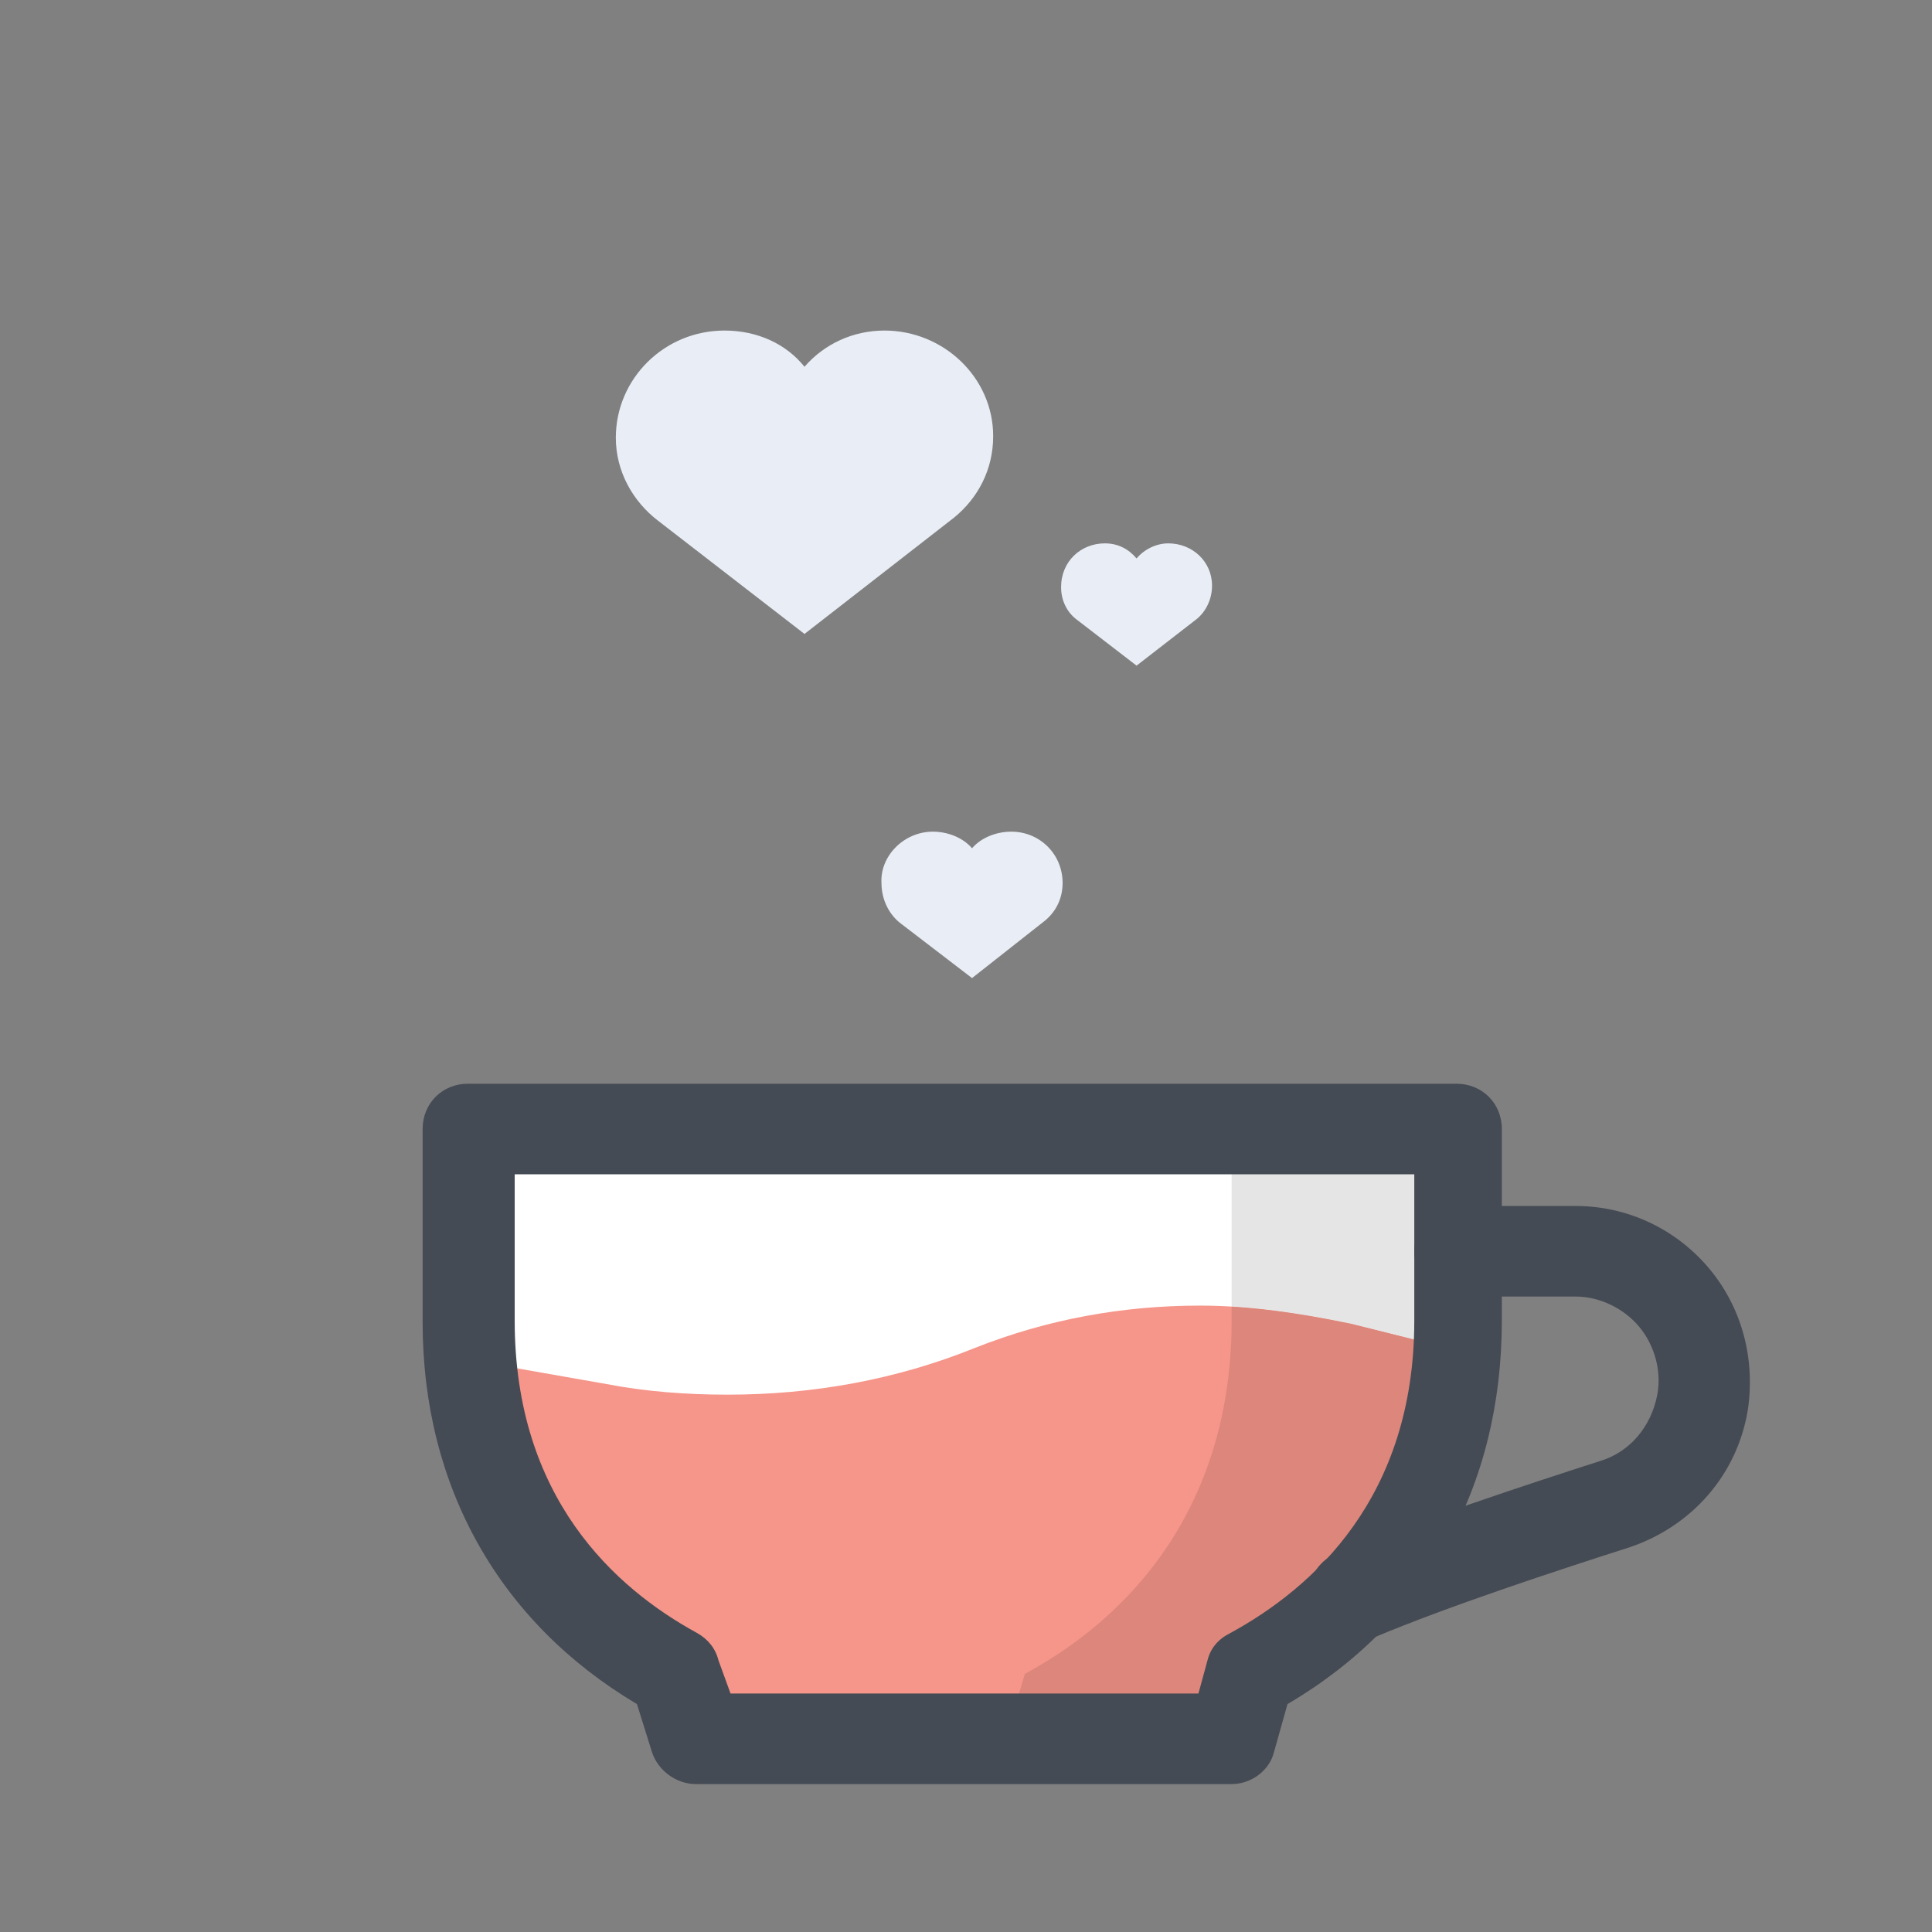 <svg xmlns="http://www.w3.org/2000/svg" xmlns:xlink="http://www.w3.org/1999/xlink" version="1.1" id="Слой_1" x="0px" y="0px" viewBox="0 0 128 128" style="fill: rgb(0, 0, 0);" xml:space="preserve" width="100" height="100">
<rect x="0" y="0" width="128" height="128" fill="#808080" stroke="none"/>
<path style="fill:#FFFFFF;" d="M96.6,87.5c0,11-5.4,18.9-13.7,23.4l-1.3,4.4H46.1l-1.3-4.4c-8.3-4.5-13.7-12.4-13.7-23.3V74.8h65.5  V87.5"/>
<path style="fill:#FFFFFF;" d="M96.6,87.5c0,11-5.399,18.9-13.699,23.4L81.6,115.3H46.1l-1.3-4.399c-8.3-4.5-13.7-12.4-13.7-23.301  V74.8h65.5V87.5"/>
<path style="fill:#F69589;" d="M79.5,86.5c-5.1,0-10.1,0.9-14.9,2.8C59.4,91.4,53.9,92.4,48.2,92.4c-2.7,0-5.4-0.2-8-0.7l-7.4-1.3  l0.3,7.5c0,0.1,0,0.199,0,0.3c2.3,5.5,6.4,9.8,11.7,12.6l1.3,4.4h35.5l1.301-4.4c5.3-2.8,9.3-7,11.699-12.5  c0-0.6,0.101-1.2,0.101-1.899V89l-5.2-1.3C86.1,87,82.8,86.5,79.5,86.5"/>
<path style="fill:#E5E5E5;" d="M96.6,74.8h-15v11.765c2.604,0.156,5.221,0.584,7.9,1.136l5.2,1.3v7.4c0,0.661-0.09,1.234-0.1,1.801  C95.894,95.049,96.6,91.477,96.6,87.5V74.8"/>
<path style="fill:#DD867B;" d="M81.6,86.565V87.5c0,11-5.399,18.9-13.699,23.4l-1.271,4.3H81.6l1.301-4.4  c4.517-2.386,8.089-5.789,10.532-10.147c0.431-0.787,0.821-1.604,1.168-2.452c0.01-0.567,0.1-1.14,0.1-1.801V89l-5.2-1.3  C86.82,87.148,84.204,86.721,81.6,86.565"/>
<path style="fill:#454B54;" d="M81.6,118.2H46.1c-1.3,0-2.5-0.9-2.9-2.1l-1-3.2C33.1,107.5,28,98.5,28,87.6V74.8c0-1.7,1.3-3,3-3  h65.5c1.7,0,3,1.3,3,3v12.7c0,11-5,20-14.2,25.4l-0.9,3.2C84.1,117.3,82.9,118.2,81.6,118.2z M48.4,112.2h31L80,110  c0.2-0.8,0.7-1.4,1.5-1.8c5.5-3,12.2-9,12.2-20.7v-9.7H34.1v9.7c0,11.7,6.6,17.7,12.1,20.7c0.7,0.4,1.2,1,1.4,1.8L48.4,112.2z"/>
<path style="fill:#454B54;" d="M89.7,108.7c-1.2,0-2.3-0.7-2.8-1.9c-0.6-1.5,0.1-3.3,1.7-3.9c5.2-2.1,12.4-4.5,17.4-6.1  c2-0.6,3.4-2.3,3.8-4.4c0.3-1.6-0.2-3.3-1.2-4.5s-2.6-2-4.2-2h-7.7c-1.7,0-3-1.3-3-3s1.3-3,3-3h7.7c3.4,0,6.6,1.5,8.8,4.1  s3.1,6,2.6,9.4c-0.7,4.3-3.7,7.7-7.8,9.1c-5,1.6-12,3.9-17,6C90.5,108.6,90.1,108.7,89.7,108.7z"/>
<path style="fill:#E9EEF6;" d="M77.4,36C76.6,36,75.8,36.4,75.3,37c-0.5-0.6-1.2-1-2.1-1c-1.601,0-2.9,1.2-2.9,2.9  c0,0.9,0.4,1.7,1.101,2.2l3.899,3l4-3.1c0.601-0.5,1-1.3,1-2.2C80.3,37.2,79,36,77.4,36"/>
<path style="fill:#E9EEF6;" d="M58.6,21.9c-2.1,0-4,0.9-5.3,2.4c-1.2-1.5-3.1-2.4-5.3-2.4c-4,0-7.2,3.2-7.2,7.1  c0,2.2,1.1,4.2,2.8,5.5l9.7,7.5l9.9-7.7c1.6-1.3,2.6-3.2,2.6-5.4C65.8,25,62.5,21.9,58.6,21.9"/>
<path style="fill:#E9EEF6;" d="M67,55.1c-1,0-2,0.4-2.6,1.1C63.8,55.5,62.8,55.1,61.8,55.1c-1.9,0-3.5,1.6-3.4,3.4  c0,1.1,0.5,2.1,1.3,2.7l4.7,3.6l4.699-3.7c0.801-0.6,1.301-1.5,1.301-2.6C70.4,56.6,68.9,55.1,67,55.1"/>
</svg>